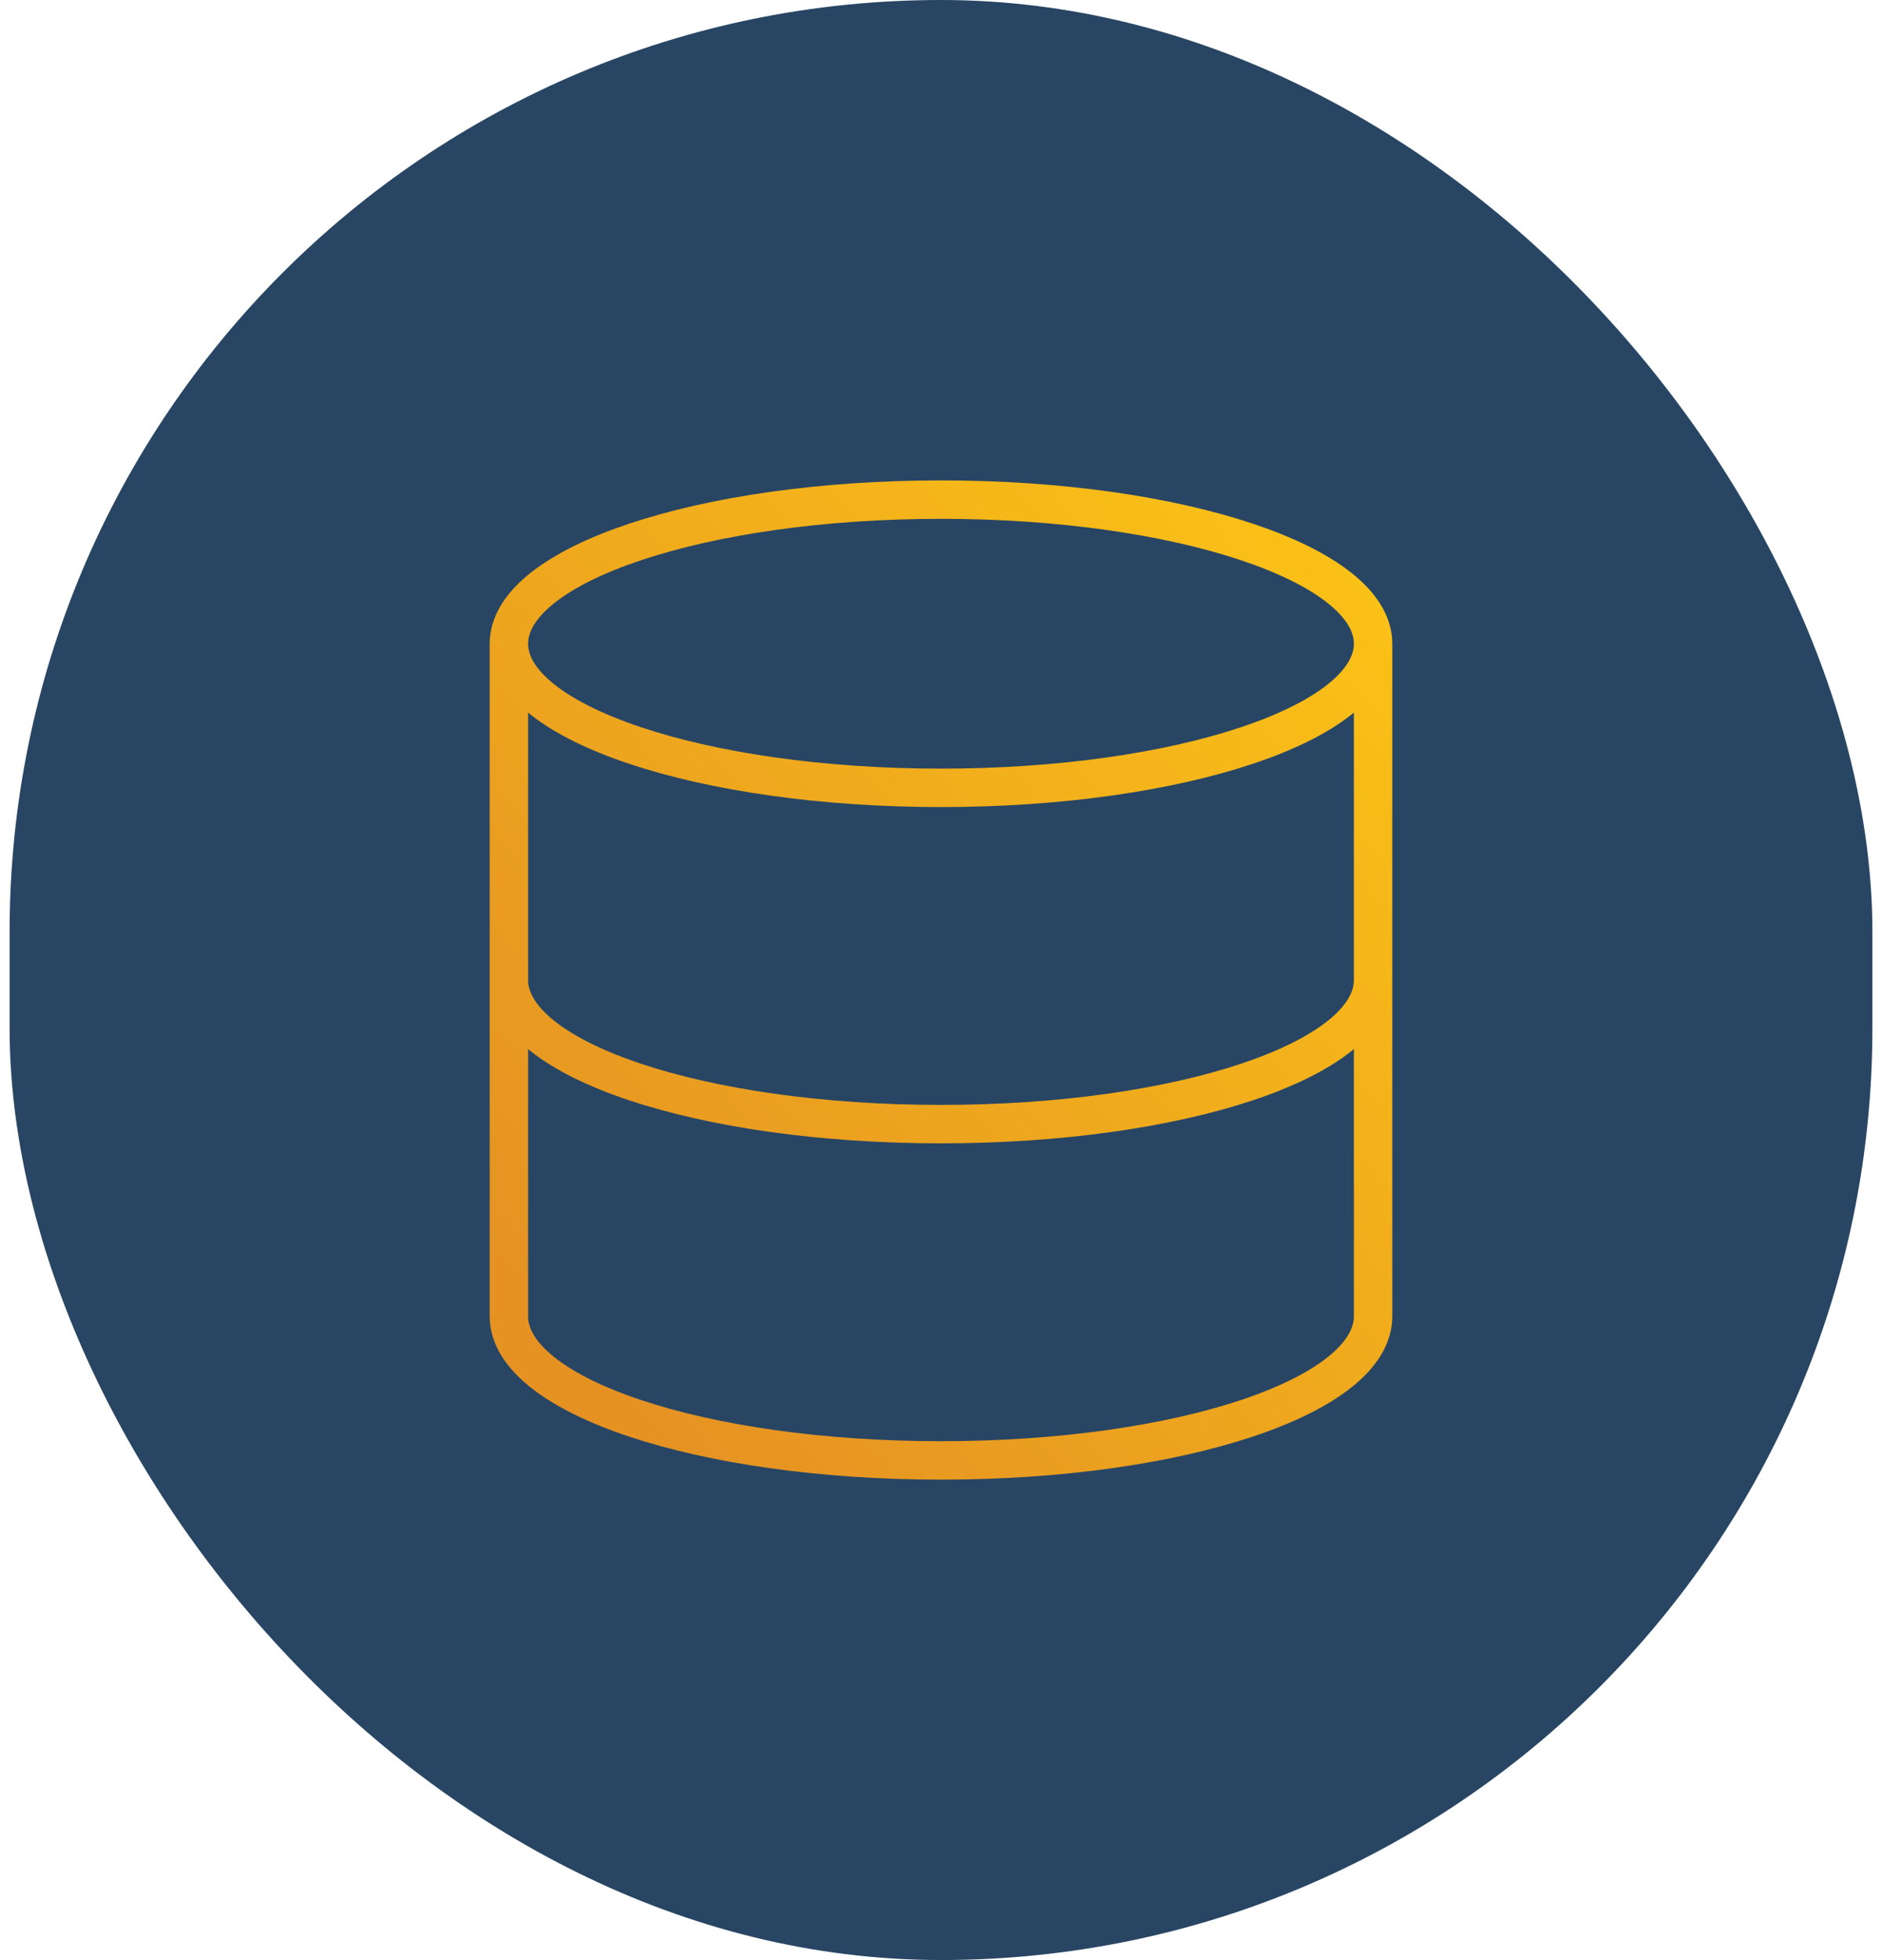 <svg width="98" height="102" viewBox="0 0 98 102" fill="none" xmlns="http://www.w3.org/2000/svg">
<rect x="0.5" width="97" height="102" rx="48.5" fill="#284664"/>
<path d="M71.5 33.5C71.5 37.642 61.426 41 49 41C36.574 41 26.5 37.642 26.5 33.5M71.5 33.5C71.5 29.358 61.426 26 49 26C36.574 26 26.5 29.358 26.5 33.5M71.5 33.5V68.5C71.5 72.65 61.5 76 49 76C36.5 76 26.5 72.65 26.5 68.5V33.5M71.5 51C71.5 55.15 61.5 58.5 49 58.5C36.5 58.5 26.5 55.15 26.5 51" stroke="url(#paint0_linear_6437_5499)" stroke-width="2" stroke-linecap="round" stroke-linejoin="round"/>
<defs>
<linearGradient id="paint0_linear_6437_5499" x1="71.5" y1="26.897" x2="22.596" y2="70.631" gradientUnits="userSpaceOnUse">
<stop stop-color="#FBC316"/>
<stop offset="0.913" stop-color="#E59223"/>
</linearGradient>
</defs>
</svg>
